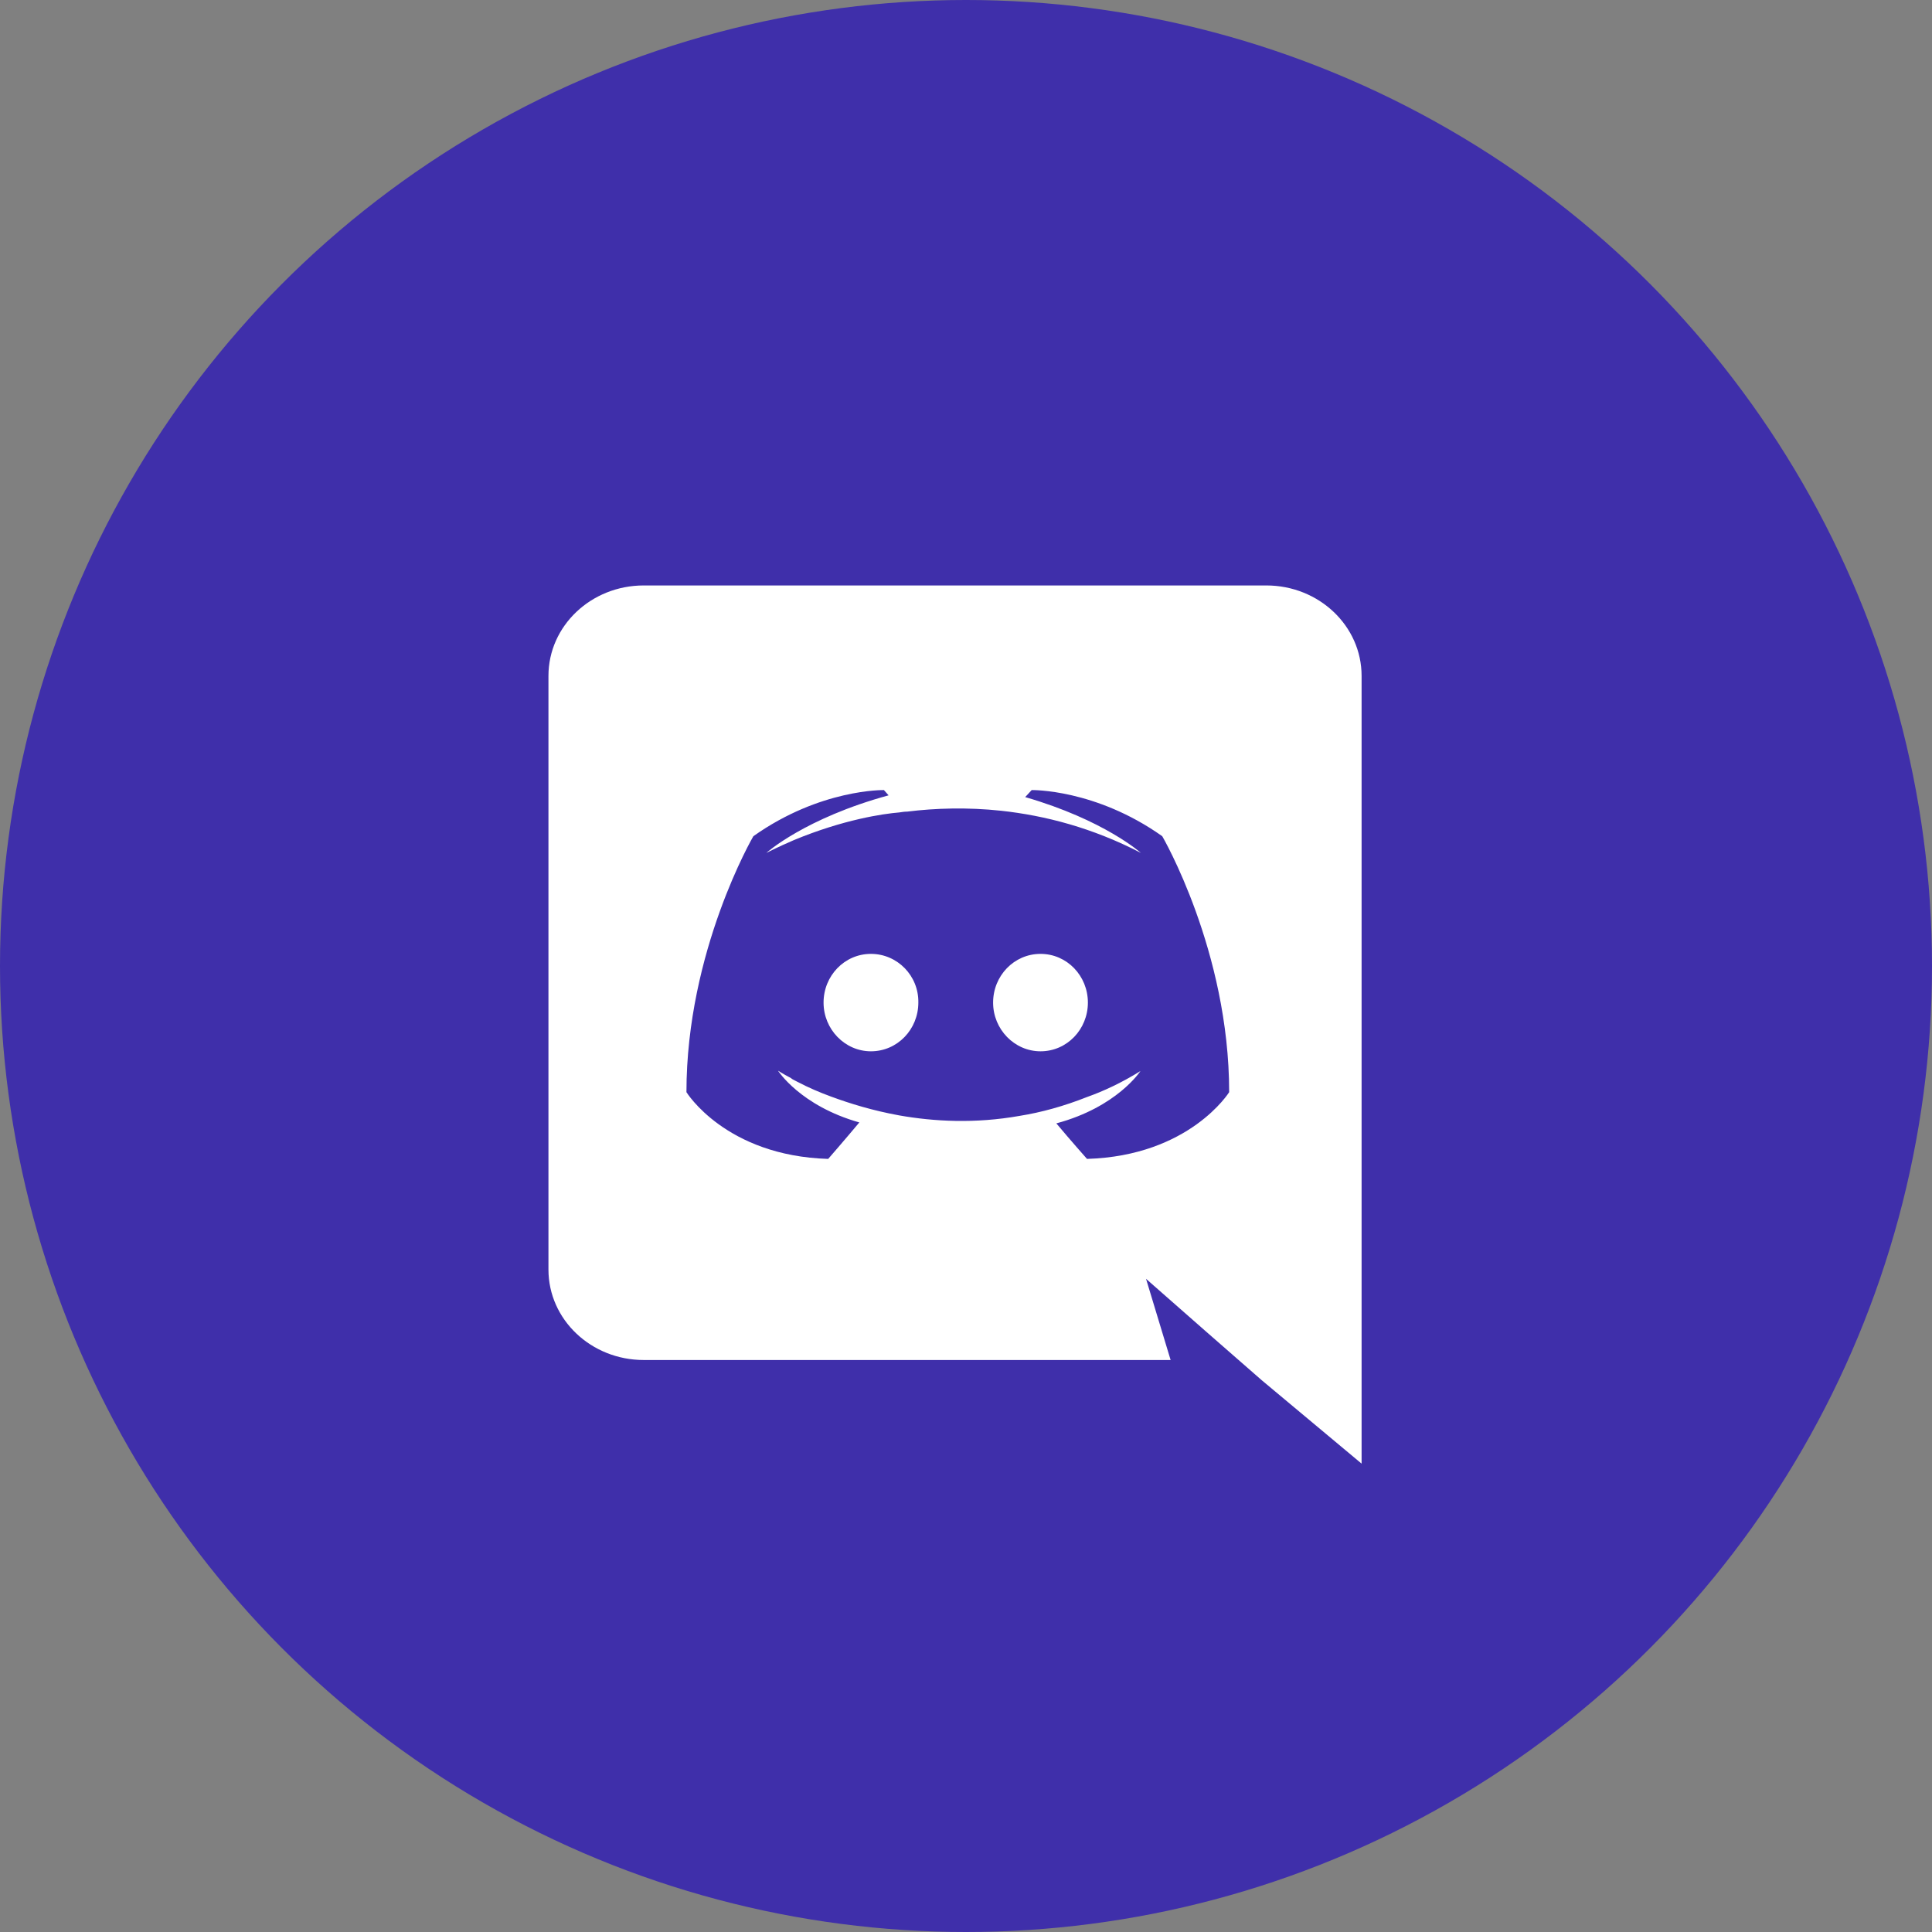 <svg width="33" height="33" viewBox="0 0 33 33" fill="none" xmlns="http://www.w3.org/2000/svg">
<rect x="0" y="0" width="33" height="33" fill="#808080" stroke="none"/>
<circle cx="16.5" cy="16.5" r="16.5" fill="#3F2FAA"/>
<path fill-rule="evenodd" clip-rule="evenodd" d="M10.995 10C10.098 10 9.368 10.69 9.368 11.545V21.685C9.368 22.54 10.098 23.23 10.995 23.23H19.995L19.575 21.843L20.59 22.735L21.551 23.575L23.257 25V11.545C23.257 10.69 22.527 10 21.63 10H10.995ZM18.043 19.188C19.082 18.91 19.479 18.295 19.479 18.295C19.154 18.497 18.844 18.64 18.567 18.738C18.17 18.895 17.789 19 17.416 19.06C16.654 19.195 15.956 19.157 15.36 19.052C14.908 18.97 14.519 18.85 14.194 18.73C14.011 18.663 13.813 18.58 13.614 18.475C13.59 18.46 13.567 18.453 13.543 18.438C13.527 18.43 13.519 18.422 13.511 18.415C13.368 18.34 13.289 18.288 13.289 18.288C13.289 18.288 13.67 18.887 14.678 19.172C14.44 19.457 14.146 19.795 14.146 19.795C12.392 19.742 11.725 18.655 11.725 18.655C11.725 16.24 12.868 14.283 12.868 14.283C14.011 13.473 15.098 13.495 15.098 13.495L15.178 13.585C13.749 13.975 13.09 14.568 13.09 14.568C13.09 14.568 13.265 14.477 13.559 14.35C14.408 13.998 15.082 13.9 15.36 13.877C15.408 13.87 15.447 13.863 15.495 13.863C15.979 13.803 16.527 13.787 17.098 13.848C17.852 13.93 18.662 14.14 19.487 14.568C19.487 14.568 18.86 14.005 17.511 13.615L17.622 13.495C17.622 13.495 18.709 13.473 19.852 14.283C19.852 14.283 20.995 16.24 20.995 18.655C20.995 18.655 20.32 19.742 18.567 19.795C18.567 19.795 18.281 19.473 18.043 19.188ZM14.067 17.125C14.067 17.582 14.432 17.957 14.876 17.957C15.329 17.957 15.686 17.582 15.686 17.125C15.694 16.668 15.329 16.293 14.876 16.293C14.424 16.293 14.067 16.668 14.067 17.125ZM16.963 17.125C16.963 17.582 17.328 17.957 17.773 17.957C18.225 17.957 18.582 17.582 18.582 17.125C18.582 16.668 18.225 16.293 17.773 16.293C17.32 16.293 16.963 16.668 16.963 17.125Z" fill="white"/>
</svg>
